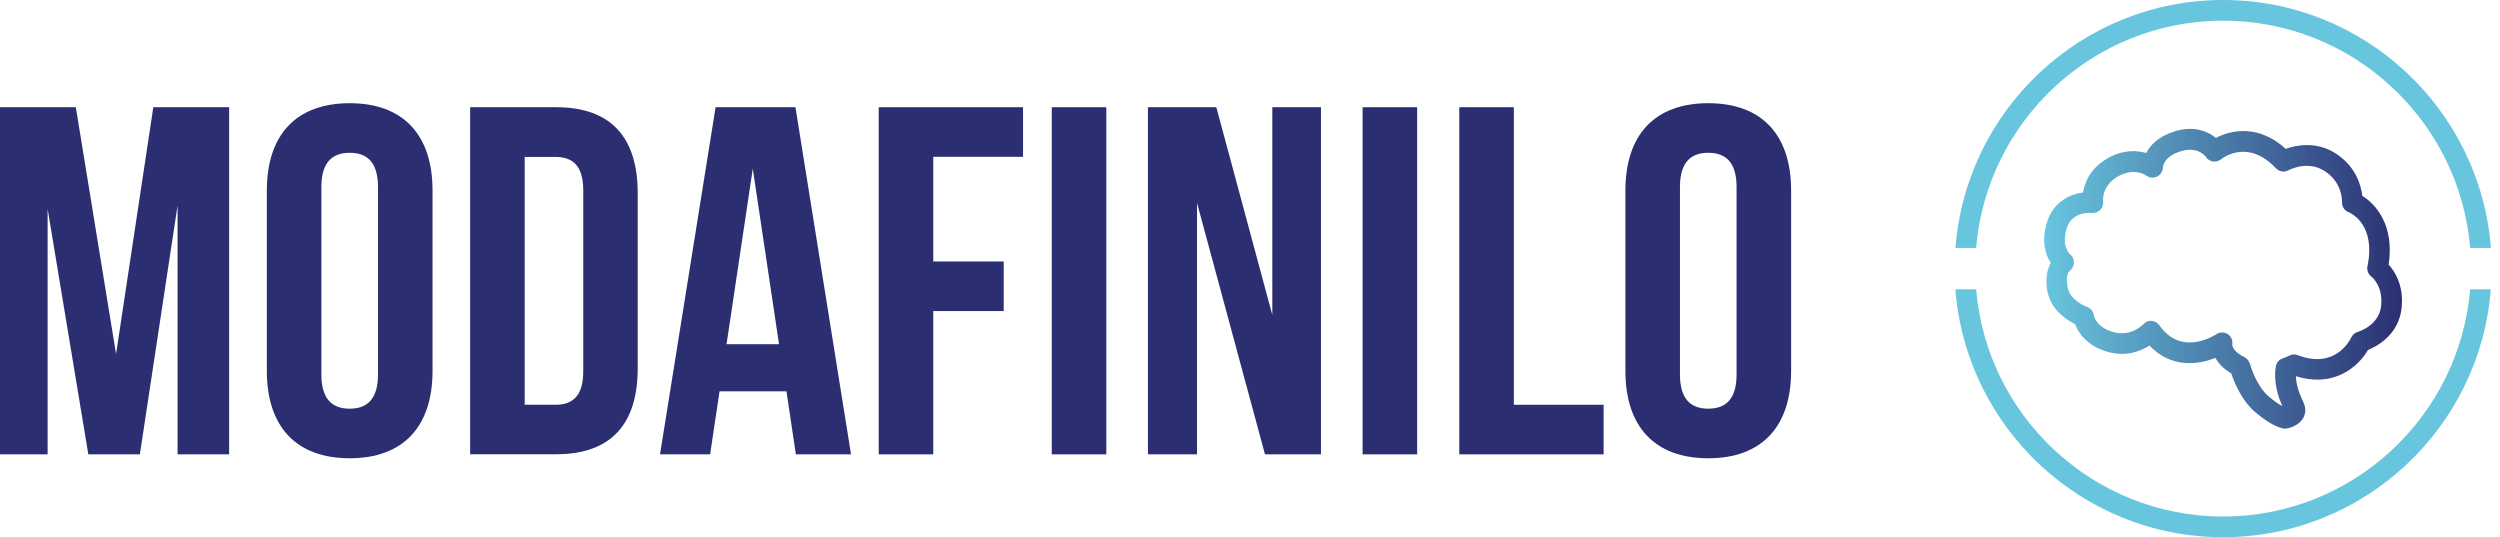 <?xml version="1.0" encoding="UTF-8" standalone="no"?>
<!DOCTYPE svg PUBLIC "-//W3C//DTD SVG 1.1//EN" "http://www.w3.org/Graphics/SVG/1.1/DTD/svg11.dtd">
<svg width="100%" height="100%" viewBox="0 0 242 52" version="1.1" xmlns="http://www.w3.org/2000/svg" xmlns:xlink="http://www.w3.org/1999/xlink" xml:space="preserve" xmlns:serif="http://www.serif.com/" style="fill-rule:evenodd;clip-rule:evenodd;stroke-linejoin:round;stroke-miterlimit:2;">
    <g transform="matrix(1,0,0,1,-79.44,-174)">
        <g>
            <path d="M270.73,198C271.75,185.7 282.08,176 294.64,176C307.2,176 317.53,185.7 318.55,198L320.56,198C319.53,184.6 308.31,174 294.64,174C280.97,174 269.75,184.6 268.73,198L270.74,198L270.73,198Z" style="fill:rgb(103,197,222);fill-rule:nonzero;"/>
            <path d="M318.55,202C317.53,214.3 307.2,224 294.64,224C282.08,224 271.75,214.3 270.73,202L268.72,202C269.75,215.4 280.97,226 294.63,226C308.29,226 319.52,215.4 320.55,202L318.54,202L318.55,202Z" style="fill:rgb(103,197,222);fill-rule:nonzero;"/>
        </g>
        <path d="M300.71,215.5L300.64,215.5C300.38,215.48 299.4,215.31 297.74,213.89C296.4,212.74 295.7,210.96 295.42,210.14C294.65,209.69 294.17,209.16 293.89,208.64C292.12,209.36 289.54,209.6 287.51,207.45C286.66,207.99 285.25,208.57 283.46,208.06C281.39,207.47 280.6,206.15 280.31,205.38C279.51,204.98 277.99,204.02 277.64,202.25C277.38,200.96 277.64,200.04 277.95,199.44C277.47,198.71 277.01,197.44 277.58,195.54C278.18,193.54 279.8,192.81 281.08,192.63C281.24,191.67 281.77,190.28 283.46,189.32C284.98,188.46 286.3,188.55 287.19,188.81C287.58,188.06 288.37,187.2 289.96,186.71C291.9,186.12 293.21,186.76 293.95,187.35C295.51,186.52 298.14,186.08 300.7,188.41C301.73,188.04 303.7,187.63 305.62,188.91C307.52,190.18 308,191.98 308.11,192.96C309.5,193.81 311.23,195.91 310.66,199.61C311.26,200.27 312.16,201.67 311.91,203.85C311.62,206.4 309.57,207.51 308.66,207.88C307.73,209.48 305.38,211.58 301.68,210.41C301.71,211.47 302.18,212.45 302.4,212.92C302.64,213.43 302.65,213.93 302.44,214.37C302.06,215.16 301.11,215.41 300.93,215.45C300.86,215.47 300.78,215.47 300.71,215.47L300.71,215.5ZM297.24,209.22C297.39,209.8 297.99,211.47 299.04,212.37C299.63,212.87 300.07,213.16 300.37,213.31C299.98,212.43 299.49,211.02 299.74,209.48C299.8,209.11 300.05,208.81 300.4,208.69C300.79,208.56 301.03,208.43 301.03,208.43C301.29,208.29 301.6,208.27 301.87,208.38C305.44,209.76 306.89,206.99 307.05,206.66C307.17,206.4 307.41,206.2 307.69,206.12C307.77,206.1 309.71,205.51 309.93,203.64C310.15,201.7 309.04,200.81 308.99,200.78C308.69,200.55 308.53,200.15 308.61,199.78C309.44,195.76 307.05,194.65 306.78,194.54C306.38,194.38 306.12,193.98 306.15,193.55C306.15,193.48 306.21,191.72 304.52,190.59C302.83,189.46 300.99,190.47 300.97,190.48C300.57,190.7 300.07,190.63 299.75,190.29C297.09,187.46 294.7,189.21 294.44,189.42C294.22,189.59 293.94,189.67 293.65,189.63C293.37,189.59 293.12,189.43 292.97,189.19C292.9,189.09 292.18,188.14 290.54,188.64C288.91,189.13 288.81,190.12 288.81,190.23C288.79,190.6 288.56,190.94 288.23,191.1C287.89,191.25 287.5,191.22 287.2,191C287.09,190.92 286.01,190.2 284.45,191.08C282.84,191.99 283.02,193.47 283.02,193.48C283.06,193.78 282.96,194.09 282.75,194.31C282.54,194.53 282.23,194.64 281.92,194.61C281.73,194.59 279.98,194.48 279.49,196.12C278.98,197.84 279.73,198.52 279.82,198.6C280.05,198.79 280.2,199.08 280.2,199.38C280.2,199.68 280.08,199.97 279.86,200.16C279.64,200.35 279.36,200.67 279.6,201.87C279.85,203.12 281.45,203.71 281.46,203.71C281.82,203.83 282.08,204.15 282.13,204.53C282.15,204.63 282.37,205.68 284,206.14C285.75,206.64 286.9,205.4 286.91,205.39C287.11,205.16 287.4,205.04 287.71,205.06C288.01,205.08 288.29,205.24 288.47,205.49C290.62,208.57 293.84,206.44 293.98,206.35C294.31,206.13 294.75,206.12 295.08,206.34C295.42,206.56 295.59,206.96 295.52,207.35C295.52,207.38 295.52,208 296.68,208.56C296.95,208.69 297.15,208.94 297.22,209.23L297.24,209.22Z" style="fill:url(#_Linear1);fill-rule:nonzero;"/>
    </g>
    <g transform="matrix(1,0,0,1,-79.44,-174)">
        <path d="M90.68,208.24L94.28,184.38L101.62,184.38L101.62,217.98L96.63,217.98L96.63,193.88L92.98,217.98L87.99,217.98L84.05,194.22L84.05,217.98L79.44,217.98L79.44,184.38L86.78,184.38L90.67,208.24L90.68,208.24Z" style="fill:rgb(43,47,114);fill-rule:nonzero;"/>
        <path d="M105.27,192.44C105.27,187.06 108.1,183.99 113.29,183.99C118.48,183.99 121.31,187.06 121.31,192.44L121.31,209.91C121.31,215.29 118.48,218.36 113.29,218.36C108.1,218.36 105.27,215.29 105.27,209.91L105.27,192.44ZM110.55,210.25C110.55,212.65 111.61,213.56 113.29,213.56C114.97,213.56 116.03,212.65 116.03,210.25L116.03,192.1C116.03,189.7 114.97,188.79 113.29,188.79C111.61,188.79 110.55,189.7 110.55,192.1L110.55,210.25Z" style="fill:rgb(43,47,114);fill-rule:nonzero;"/>
        <path d="M124.95,184.38L133.3,184.38C138.58,184.38 141.17,187.31 141.17,192.68L141.17,209.67C141.17,215.05 138.58,217.97 133.3,217.97L124.95,217.97L124.95,184.37L124.95,184.38ZM130.23,189.18L130.23,213.18L133.21,213.18C134.89,213.18 135.9,212.32 135.9,209.92L135.9,192.45C135.9,190.05 134.89,189.19 133.21,189.19L130.23,189.19L130.23,189.18Z" style="fill:rgb(43,47,114);fill-rule:nonzero;"/>
        <path d="M161.82,217.98L156.48,217.98L155.57,211.88L149.09,211.88L148.18,217.98L143.33,217.98L148.71,184.38L156.44,184.38L161.82,217.98ZM149.76,207.32L154.85,207.32L152.31,190.33L149.77,207.32L149.76,207.32Z" style="fill:rgb(43,47,114);fill-rule:nonzero;"/>
        <path d="M169.78,199.31L176.6,199.31L176.6,204.11L169.78,204.11L169.78,217.98L164.5,217.98L164.5,184.38L178.47,184.38L178.47,189.18L169.78,189.18L169.78,199.31Z" style="fill:rgb(43,47,114);fill-rule:nonzero;"/>
        <rect x="181.25" y="184.38" width="5.28" height="33.6" style="fill:rgb(43,47,114);fill-rule:nonzero;"/>
        <path d="M195.31,193.64L195.31,217.98L190.56,217.98L190.56,184.38L197.18,184.38L202.6,204.49L202.6,184.38L207.31,184.38L207.31,217.98L201.89,217.98L195.31,193.64Z" style="fill:rgb(43,47,114);fill-rule:nonzero;"/>
        <rect x="211.34" y="184.38" width="5.28" height="33.6" style="fill:rgb(43,47,114);fill-rule:nonzero;"/>
        <path d="M220.7,184.38L225.98,184.38L225.98,213.18L234.67,213.18L234.67,217.98L220.7,217.98L220.7,184.38Z" style="fill:rgb(43,47,114);fill-rule:nonzero;"/>
        <path d="M236.78,192.44C236.78,187.06 239.61,183.99 244.8,183.99C249.99,183.99 252.82,187.06 252.82,192.44L252.82,209.91C252.82,215.29 249.99,218.36 244.8,218.36C239.61,218.36 236.78,215.29 236.78,209.91L236.78,192.44ZM242.06,210.25C242.06,212.65 243.12,213.56 244.8,213.56C246.48,213.56 247.54,212.65 247.54,210.25L247.54,192.1C247.54,189.7 246.48,188.79 244.8,188.79C243.12,188.79 242.06,189.7 242.06,192.1L242.06,210.25Z" style="fill:rgb(43,47,114);fill-rule:nonzero;"/>
    </g>
    <defs>
        <linearGradient id="_Linear1" x1="0" y1="0" x2="1" y2="0" gradientUnits="userSpaceOnUse" gradientTransform="matrix(34.64,0,0,34.64,277.32,201)"><stop offset="0" style="stop-color:rgb(104,198,223);stop-opacity:1"/><stop offset="1" style="stop-color:rgb(43,47,114);stop-opacity:1"/></linearGradient>
    </defs>
</svg>